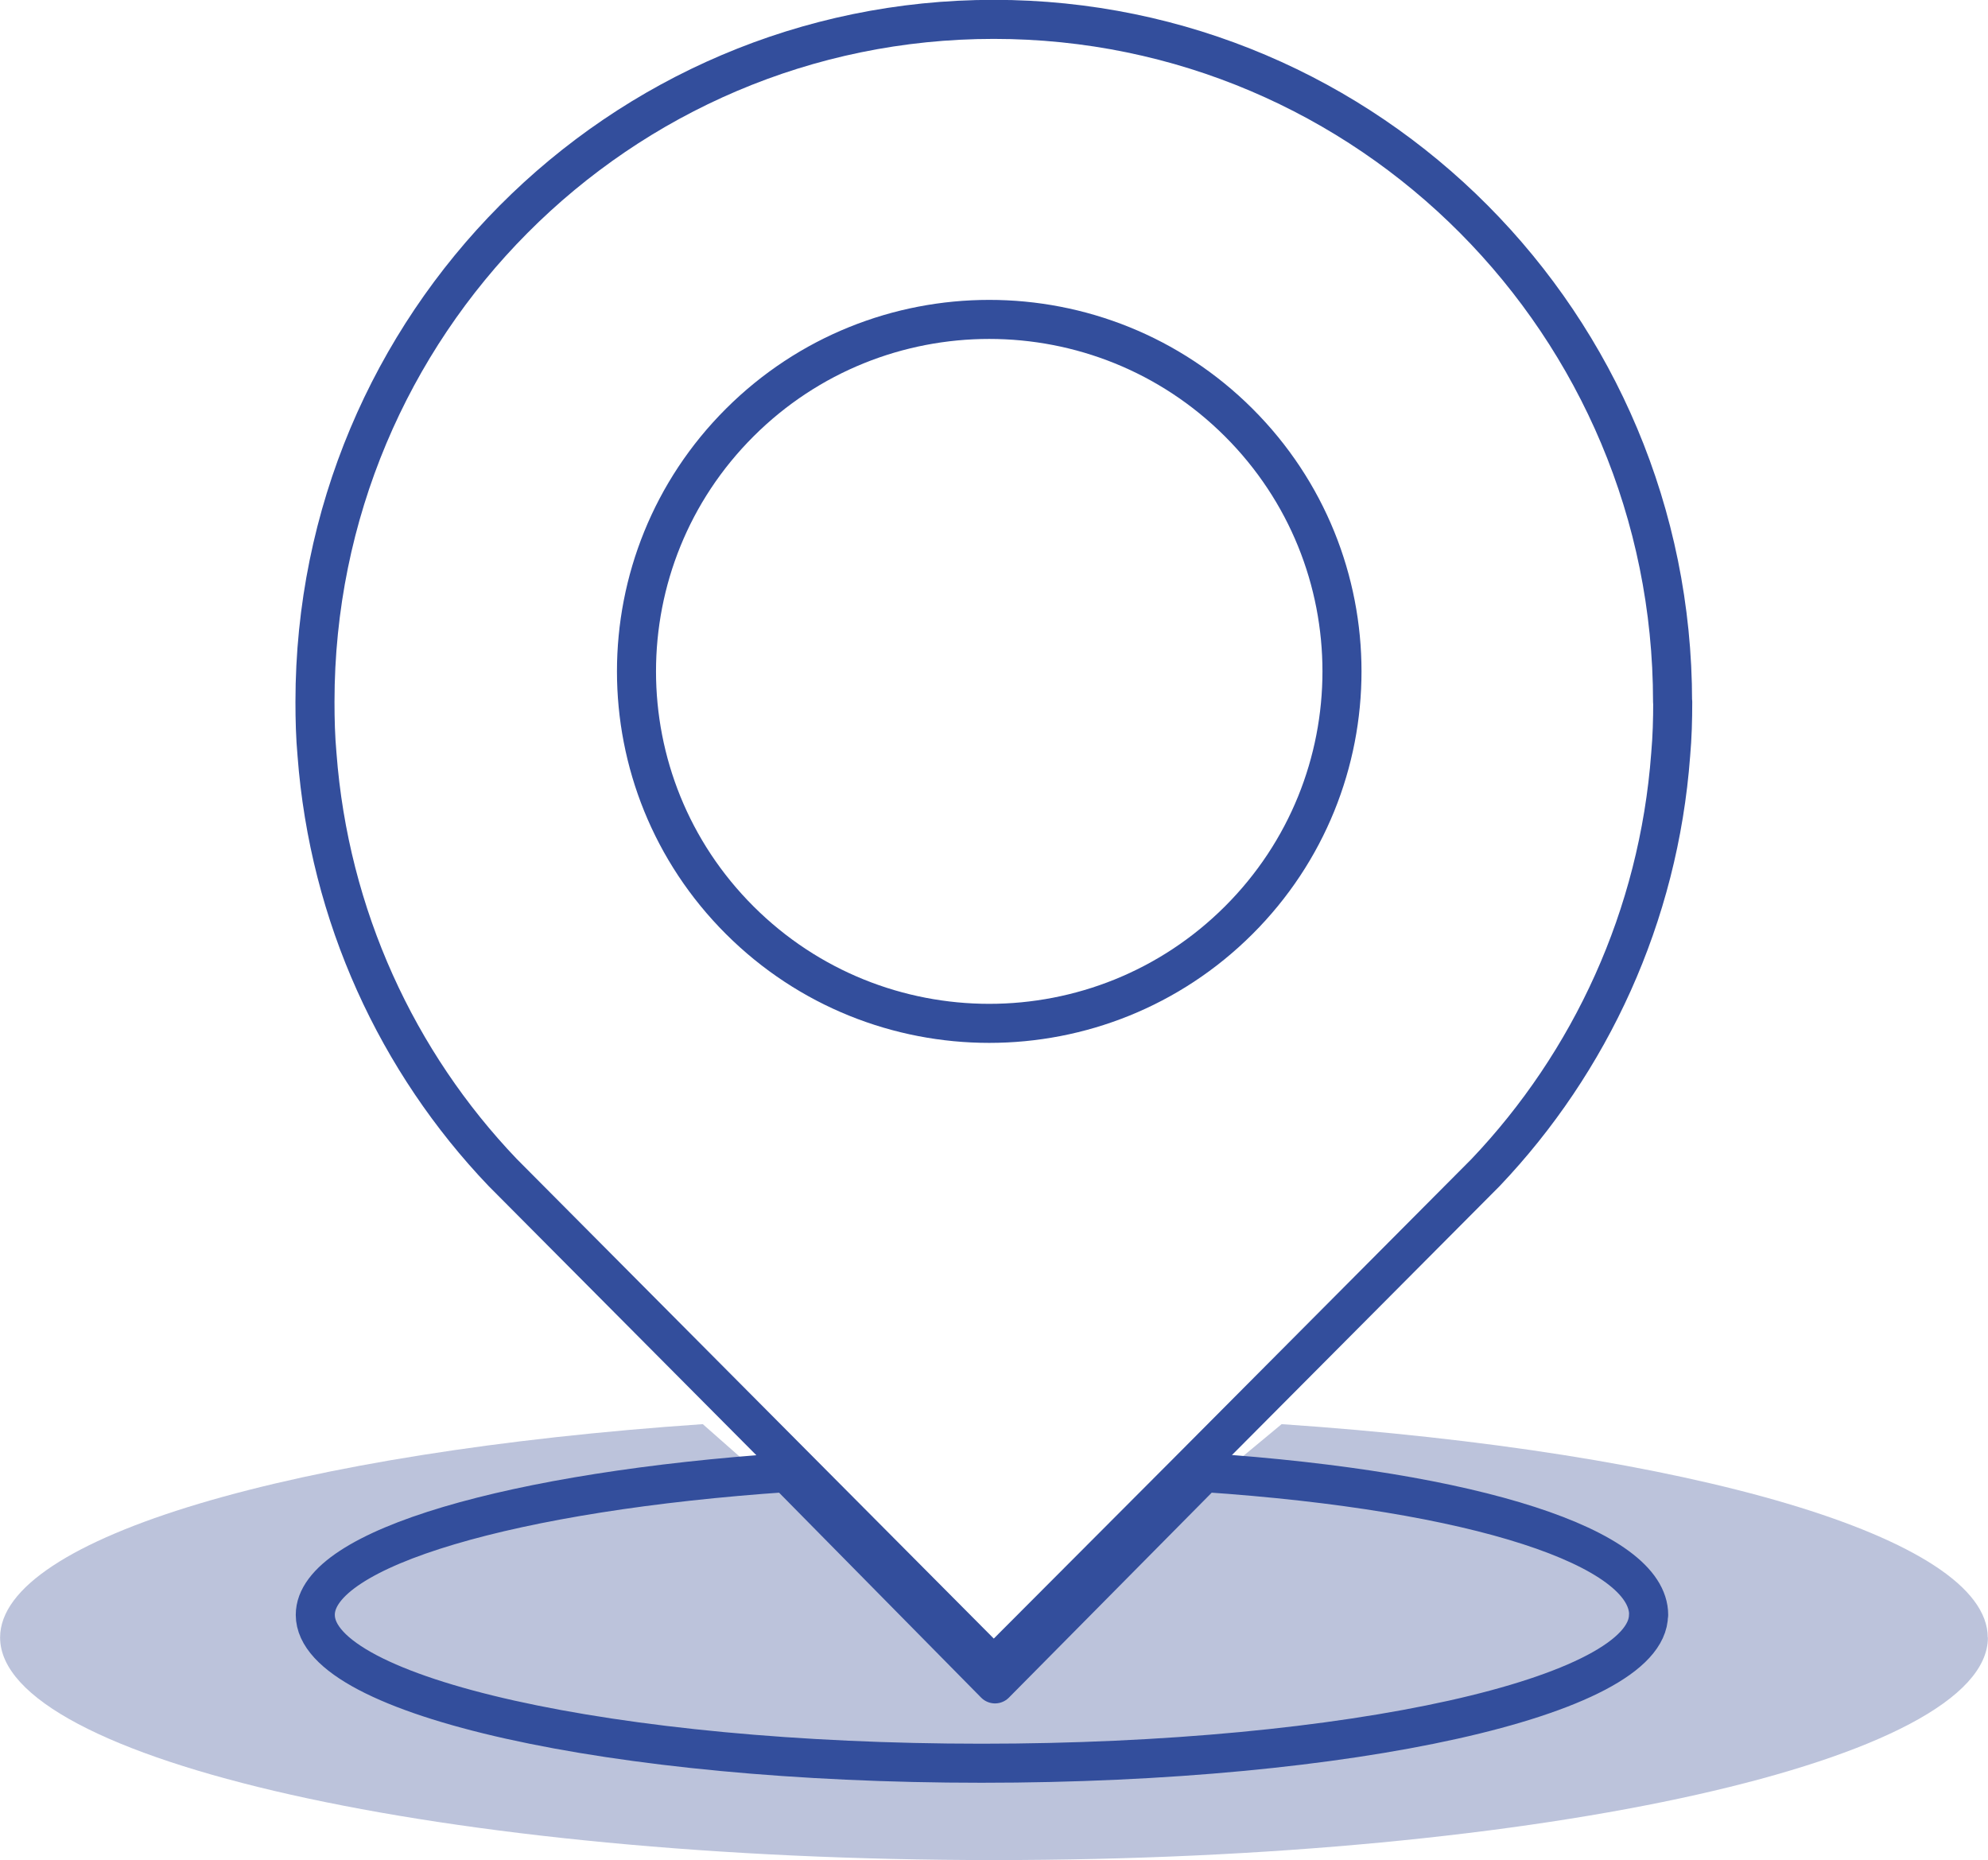<?xml version="1.0" encoding="UTF-8"?>
<svg id="Calque_1" data-name="Calque 1" xmlns="http://www.w3.org/2000/svg" width="44.9mm" height="42.01mm" viewBox="0 0 127.27 119.09">
  <path d="M127.27,104.84c0,7.84-28.49,14.25-63.66,14.25S0,112.68,0,104.84c0-6.41,18.96-11.88,44.99-13.66l18.62,16.42,7.56-7.39,10.88-9.03c26.08,1.77,45.21,7.25,45.21,13.66h0Z" style="fill: #bcc3db; stroke-width: 0px;"/>
  <path d="M107.09,44.94c0,1.13-.03,2.26-.13,3.37-.77,10.36-5.15,19.71-11.85,26.76l-19,19.09-12.49,12.52-31.45-31.62c-6.73-7.05-11.1-16.41-11.88-26.76-.1-1.1-.13-2.23-.13-3.37,0-24.14,19.44-43.69,43.46-43.69s43.46,19.55,43.46,43.69h0Z" style="fill: none; stroke: #334e9c; stroke-linecap: round; stroke-linejoin: round; stroke-width: 2.5px;"/>
  <path d="M79.3,58.92c8.82-8.8,8.82-23.07,0-31.87-8.82-8.8-23.12-8.8-31.94,0-8.82,8.8-8.82,23.07,0,31.87,8.82,8.8,23.12,8.8,31.94,0Z" style="fill: none; stroke: #334e9c; stroke-linecap: round; stroke-linejoin: round; stroke-width: 2.5px;"/>
  <path d="M105.54,103.39c0,5.23-19.11,9.5-42.7,9.5s-42.66-4.27-42.66-9.5c0-4.27,12.72-7.92,30.18-9.11l13.34,13.53,5.86-5.92,7.53-7.61c17.49,1.18,28.46,4.83,28.46,9.11h0Z" style="fill: none; stroke: #334e9c; stroke-linecap: round; stroke-linejoin: round; stroke-width: 2.5px;"/>
</svg>